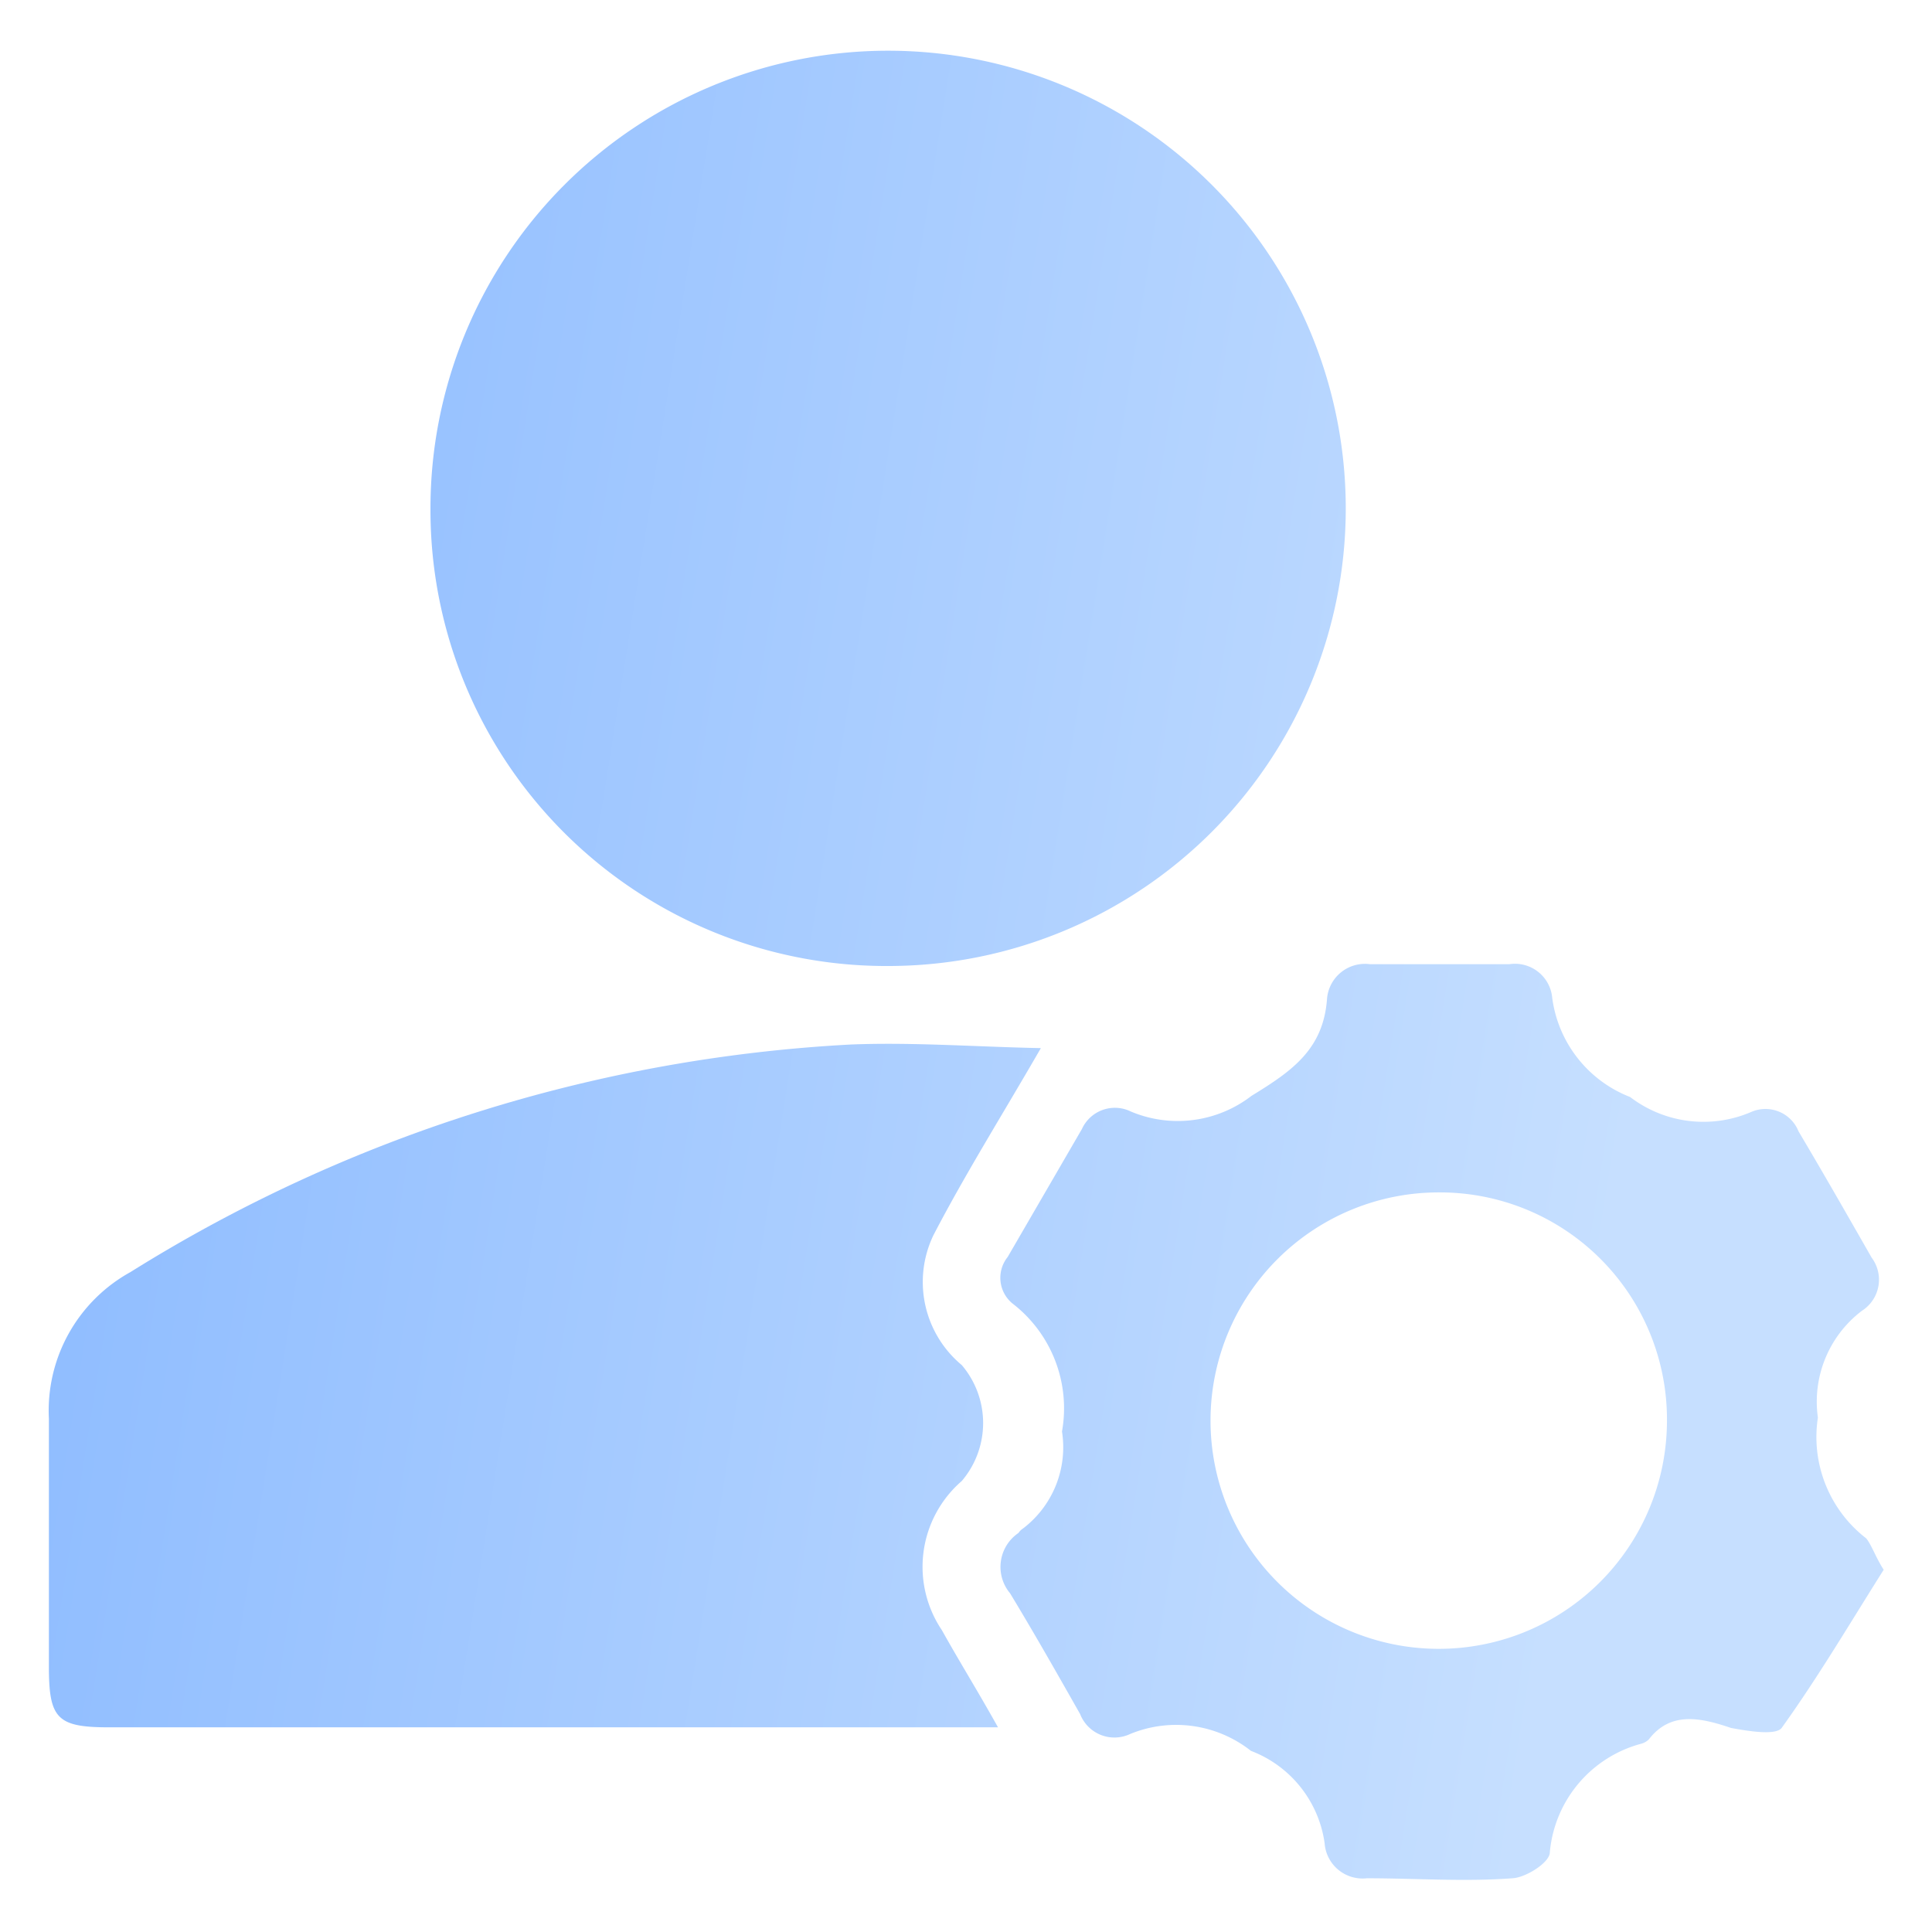 <svg id="Layer_1" data-name="Layer 1" xmlns="http://www.w3.org/2000/svg" xmlns:xlink="http://www.w3.org/1999/xlink" viewBox="0 0 32 32"><defs><style>.cls-1{fill:url(#linear-gradient);}.cls-2{fill:url(#linear-gradient-2);}.cls-3{fill:url(#linear-gradient-3);}</style><linearGradient id="linear-gradient" x1="-6.59" y1="5.03" x2="28.3" y2="10.59" gradientUnits="userSpaceOnUse"><stop offset="0" stop-color="#7bb0ff"/><stop offset="1" stop-color="#c6dfff"/></linearGradient><linearGradient id="linear-gradient-2" x1="-8.99" y1="20.06" x2="25.9" y2="25.62" xlink:href="#linear-gradient"/><linearGradient id="linear-gradient-3" x1="-8.72" y1="18.38" x2="26.17" y2="23.94" xlink:href="#linear-gradient"/></defs><path class="cls-1" d="M7.13,8.44A7.58,7.58,0,1,1,14.73,16,7.55,7.55,0,0,1,7.13,8.44Z"/><path class="cls-2" d="M17.24,17.36c-.64,1.11-1.25,2.08-1.78,3.1a1.79,1.79,0,0,0,.47,2.15,1.48,1.48,0,0,1,0,1.92A1.88,1.88,0,0,0,15.6,27c.29.52.59,1,.93,1.61l-.53,0H1.81c-.86,0-1-.14-1-1,0-1.37,0-2.74,0-4.11a2.62,2.62,0,0,1,1.35-2.43,25,25,0,0,1,11.94-3.77C15.14,17.26,16.19,17.34,17.24,17.36Z"/><path class="cls-3" d="M31.2,26c-.55.87-1.08,1.77-1.69,2.62-.1.13-.57.05-.84,0-.5-.17-1-.28-1.36.19a.29.29,0,0,1-.12.07,2.05,2.05,0,0,0-1.52,1.8c0,.17-.4.42-.62.43-.8.06-1.61,0-2.41,0a.63.63,0,0,1-.7-.58A1.92,1.92,0,0,0,20.72,29a2,2,0,0,0-2-.28.61.61,0,0,1-.83-.33c-.38-.67-.76-1.34-1.16-2a.68.68,0,0,1,.14-1,.23.23,0,0,1,.07-.07,1.69,1.69,0,0,0,.65-1.61,2.19,2.19,0,0,0-.82-2.12.55.55,0,0,1-.08-.77l1.23-2.12a.6.6,0,0,1,.81-.29,2,2,0,0,0,2-.26c.67-.41,1.19-.77,1.25-1.61a.63.63,0,0,1,.71-.57H25a.62.62,0,0,1,.71.56A2.05,2.05,0,0,0,27,18.17a2,2,0,0,0,2,.25.59.59,0,0,1,.79.32c.41.69.81,1.39,1.21,2.09a.61.61,0,0,1-.16.88,1.89,1.89,0,0,0-.73,1.77,2.12,2.12,0,0,0,.8,2C31,25.59,31.07,25.8,31.2,26Zm-3.59-2.45a3.76,3.76,0,0,0-3.76-3.8,3.78,3.78,0,1,0,3.76,3.8Z"/></svg>